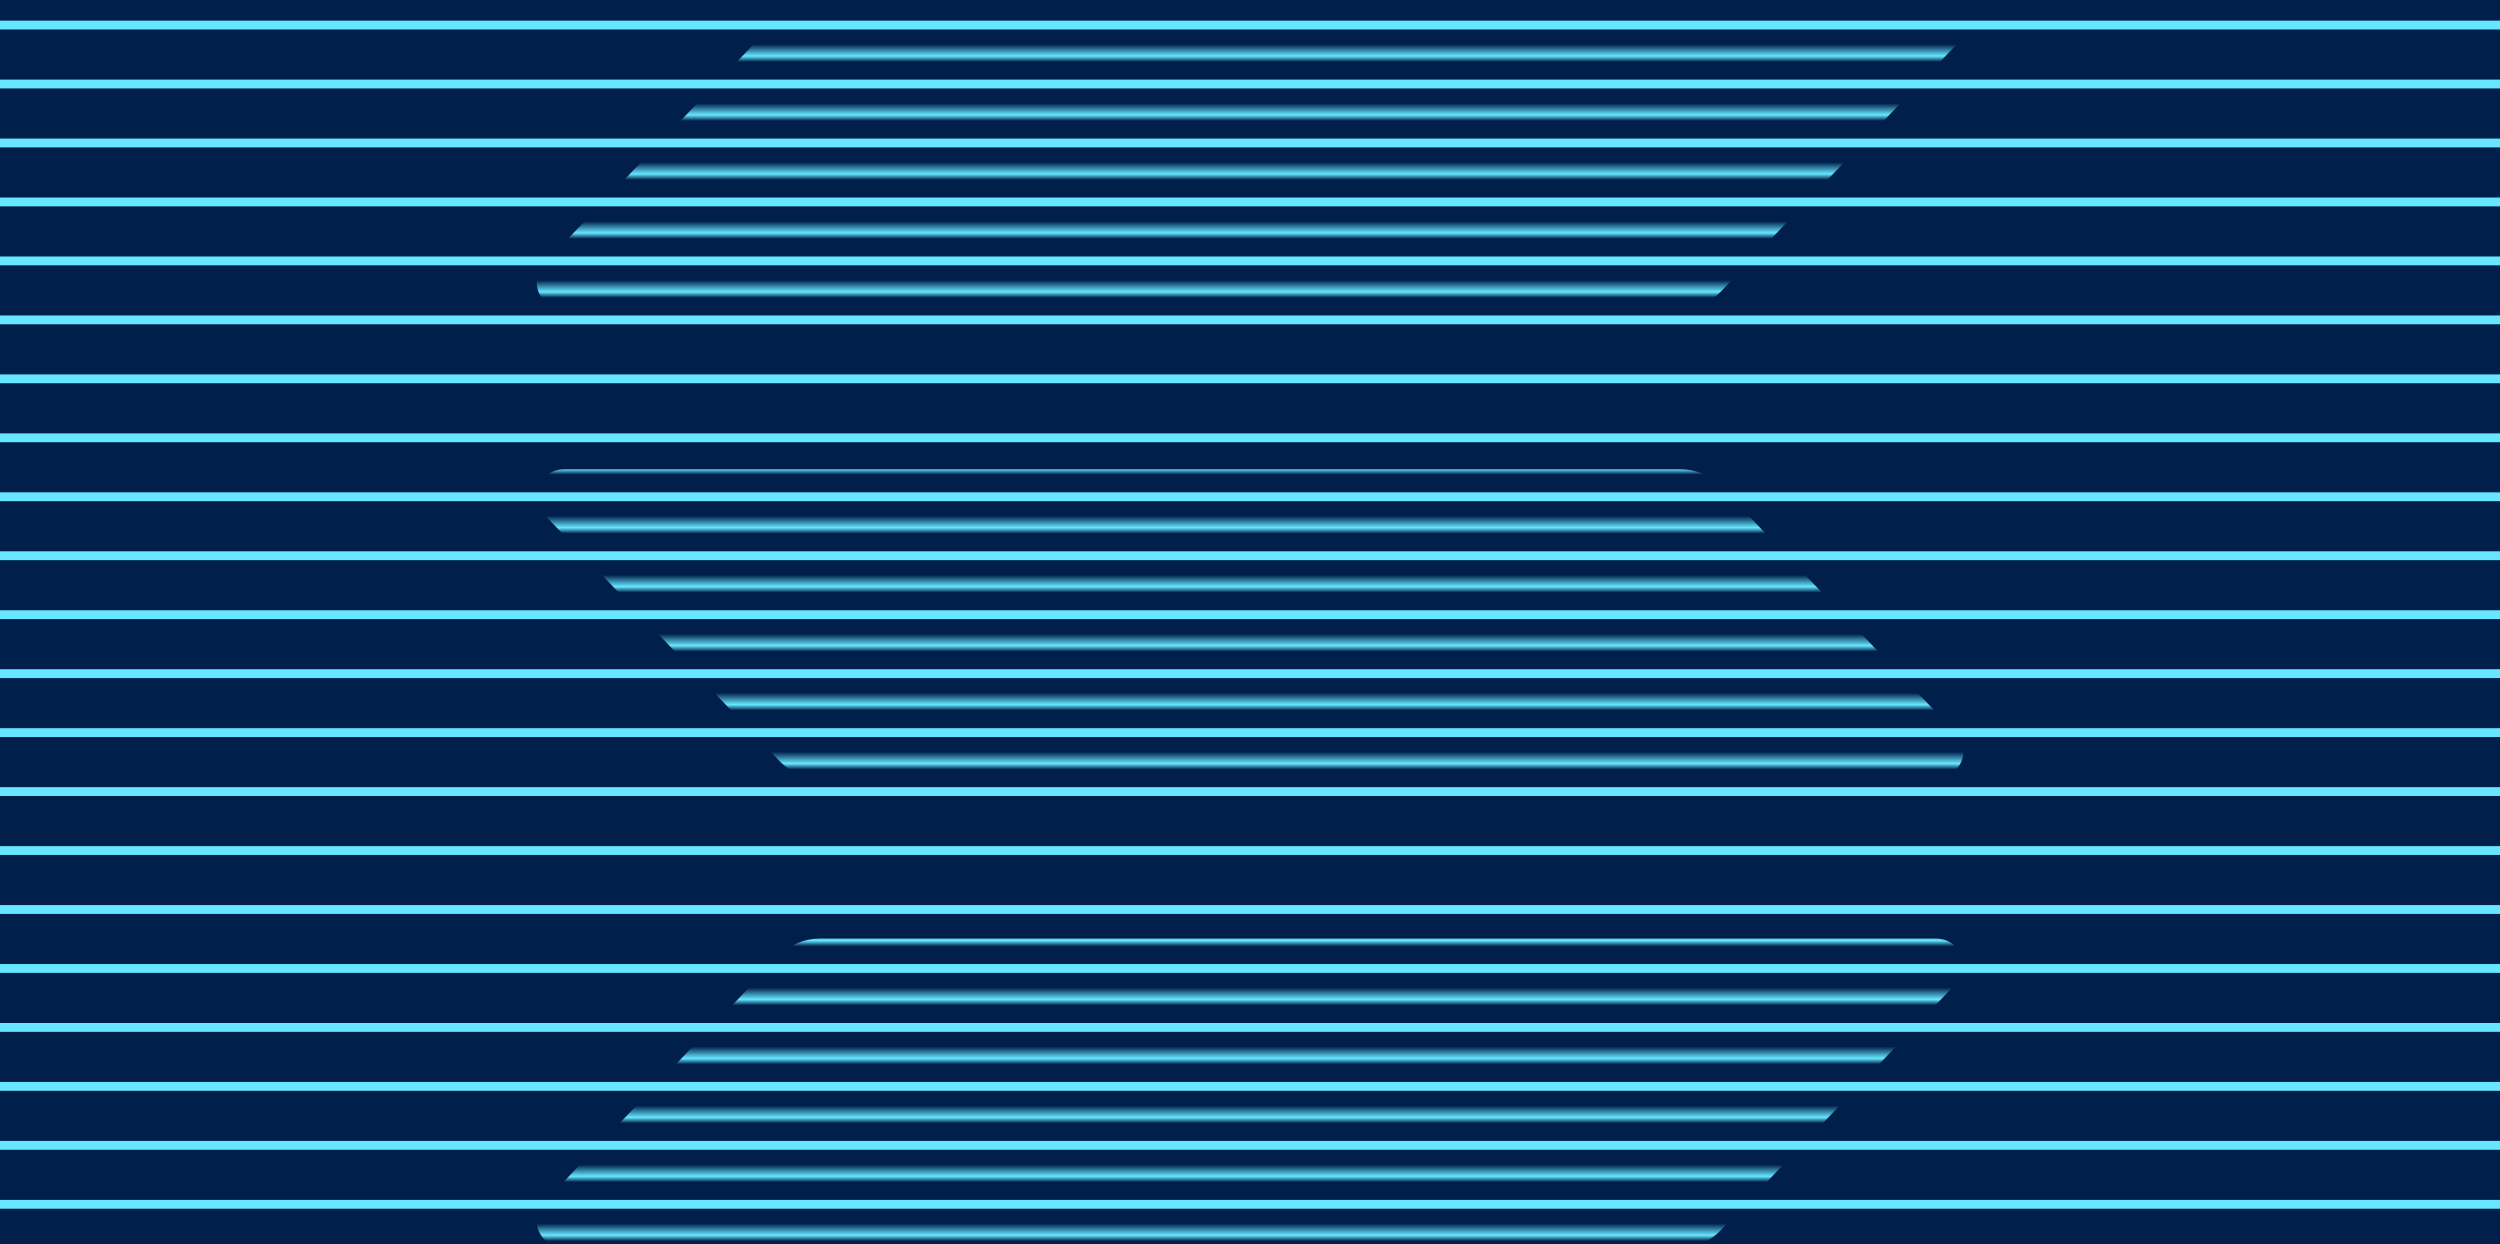 <svg width="424" height="211" viewBox="0 0 424 211" fill="none" xmlns="http://www.w3.org/2000/svg">
<g clip-path="url(#clip0_3641_81526)">
<rect width="424" height="211" fill="#001F4B"/>
<line x1="-59" y1="4.25" x2="483" y2="4.25" stroke="#66E7FF" stroke-width="1.5"/>
<line x1="-59" y1="14.25" x2="483" y2="14.25" stroke="#66E7FF" stroke-width="1.5"/>
<line x1="-59" y1="24.25" x2="483" y2="24.25" stroke="#66E7FF" stroke-width="1.5"/>
<line x1="-59" y1="34.25" x2="483" y2="34.25" stroke="#66E7FF" stroke-width="1.5"/>
<line x1="-59" y1="44.25" x2="483" y2="44.25" stroke="#66E7FF" stroke-width="1.5"/>
<line x1="-59" y1="54.25" x2="483" y2="54.25" stroke="#66E7FF" stroke-width="1.5"/>
<line x1="-59" y1="64.25" x2="483" y2="64.25" stroke="#66E7FF" stroke-width="1.5"/>
<line x1="-59" y1="74.25" x2="483" y2="74.25" stroke="#66E7FF" stroke-width="1.5"/>
<line x1="-59" y1="84.25" x2="483" y2="84.25" stroke="#66E7FF" stroke-width="1.5"/>
<line x1="-59" y1="94.25" x2="483" y2="94.25" stroke="#66E7FF" stroke-width="1.5"/>
<line x1="-59" y1="104.25" x2="483" y2="104.25" stroke="#66E7FF" stroke-width="1.5"/>
<line x1="-59" y1="114.25" x2="483" y2="114.25" stroke="#66E7FF" stroke-width="1.5"/>
<line x1="-59" y1="124.25" x2="483" y2="124.25" stroke="#66E7FF" stroke-width="1.5"/>
<line x1="-59" y1="134.25" x2="483" y2="134.25" stroke="#66E7FF" stroke-width="1.5"/>
<line x1="-59" y1="144.25" x2="483" y2="144.25" stroke="#66E7FF" stroke-width="1.5"/>
<line x1="-59" y1="154.25" x2="483" y2="154.25" stroke="#66E7FF" stroke-width="1.5"/>
<line x1="-59" y1="164.25" x2="483" y2="164.25" stroke="#66E7FF" stroke-width="1.5"/>
<line x1="-59" y1="174.25" x2="483" y2="174.25" stroke="#66E7FF" stroke-width="1.5"/>
<line x1="-59" y1="184.25" x2="483" y2="184.25" stroke="#66E7FF" stroke-width="1.5"/>
<line x1="-59" y1="194.25" x2="483" y2="194.25" stroke="#66E7FF" stroke-width="1.5"/>
<line x1="-59" y1="204.25" x2="483" y2="204.25" stroke="#66E7FF" stroke-width="1.5"/>
<mask id="mask0_3641_81526" style="mask-type:alpha" maskUnits="userSpaceOnUse" x="-59" y="-152" width="542" height="502">
<line x1="-59" y1="119.25" x2="483" y2="119.25" stroke="black" stroke-width="1.5"/>
<line x1="-59" y1="129.25" x2="483" y2="129.25" stroke="black" stroke-width="1.5"/>
<line x1="-59" y1="139.25" x2="483" y2="139.25" stroke="black" stroke-width="1.5"/>
<line x1="-59" y1="149.25" x2="483" y2="149.25" stroke="black" stroke-width="1.5"/>
<line x1="-59" y1="159.25" x2="483" y2="159.25" stroke="black" stroke-width="1.5"/>
<line x1="-59" y1="169.25" x2="483" y2="169.25" stroke="black" stroke-width="1.5"/>
<line x1="-59" y1="179.25" x2="483" y2="179.25" stroke="black" stroke-width="1.5"/>
<line x1="-59" y1="189.25" x2="483" y2="189.25" stroke="black" stroke-width="1.5"/>
<line x1="-59" y1="199.25" x2="483" y2="199.25" stroke="black" stroke-width="1.5"/>
<line x1="-59" y1="209.25" x2="483" y2="209.25" stroke="black" stroke-width="1.5"/>
<line x1="-59" y1="9.25" x2="483" y2="9.25" stroke="black" stroke-width="1.5"/>
<line x1="-59" y1="19.25" x2="483" y2="19.25" stroke="black" stroke-width="1.5"/>
<line x1="-59" y1="29.25" x2="483" y2="29.25" stroke="black" stroke-width="1.5"/>
<line x1="-59" y1="39.25" x2="483" y2="39.25" stroke="black" stroke-width="1.5"/>
<line x1="-59" y1="49.25" x2="483" y2="49.25" stroke="black" stroke-width="1.5"/>
<line x1="-59" y1="59.25" x2="483" y2="59.25" stroke="black" stroke-width="1.5"/>
<line x1="-59" y1="69.25" x2="483" y2="69.25" stroke="black" stroke-width="1.5"/>
<line x1="-59" y1="79.25" x2="483" y2="79.25" stroke="black" stroke-width="1.5"/>
<line x1="-59" y1="89.25" x2="483" y2="89.25" stroke="black" stroke-width="1.5"/>
<line x1="-59" y1="99.25" x2="483" y2="99.25" stroke="black" stroke-width="1.5"/>
<line x1="-59" y1="109.25" x2="483" y2="109.25" stroke="black" stroke-width="1.5"/>
</mask>
<g mask="url(#mask0_3641_81526)">
<path fill-rule="evenodd" clip-rule="evenodd" d="M285.018 52.388H95.639C94.736 52.386 93.854 52.127 93.1 51.642C92.345 51.156 91.753 50.467 91.394 49.657C91.035 48.847 90.925 47.953 91.079 47.083C91.233 46.214 91.642 45.407 92.258 44.762L132.227 2.881C133.094 1.974 134.141 1.25 135.305 0.755C136.469 0.259 137.724 0.002 138.994 0H328.362C329.266 2.98296e-05 330.15 0.258 330.906 0.742C331.661 1.227 332.255 1.916 332.617 2.727C332.976 3.537 333.086 4.432 332.933 5.302C332.779 6.173 332.37 6.981 331.754 7.627L291.805 49.507C290.936 50.417 289.885 51.142 288.718 51.638C287.55 52.133 286.291 52.389 285.018 52.388ZM291.804 82.471C290.936 81.561 289.885 80.836 288.717 80.34C287.55 79.845 286.29 79.589 285.017 79.59H95.638C94.735 79.59 93.851 79.848 93.095 80.332C92.34 80.817 91.745 81.506 91.385 82.316C91.025 83.126 90.914 84.022 91.068 84.892C91.221 85.763 91.631 86.57 92.247 87.216L132.227 129.097C133.093 130.004 134.14 130.728 135.304 131.224C136.468 131.719 137.724 131.976 138.993 131.978H328.362C329.265 131.978 330.149 131.72 330.905 131.236C331.66 130.751 332.254 130.062 332.616 129.252C332.975 128.441 333.086 127.546 332.932 126.676C332.779 125.805 332.369 124.997 331.753 124.351L291.804 82.471ZM331.753 166.806L291.804 208.687C290.936 209.596 289.885 210.322 288.717 210.817C287.55 211.313 286.29 211.569 285.017 211.568H95.638C94.735 211.568 93.851 211.31 93.095 210.826C92.34 210.341 91.745 209.652 91.385 208.841C91.025 208.031 90.914 207.136 91.068 206.266C91.221 205.395 91.631 204.587 92.247 203.941L132.227 162.061C133.093 161.154 134.14 160.43 135.304 159.934C136.468 159.439 137.724 159.182 138.993 159.18H328.362C329.265 159.18 330.149 159.438 330.905 159.922C331.66 160.407 332.254 161.096 332.616 161.906C332.975 162.716 333.086 163.612 332.932 164.482C332.779 165.353 332.369 166.16 331.753 166.806Z" fill="#66E7FF"/>
</g>
</g>
<defs>
<clipPath id="clip0_3641_81526">
<rect width="424" height="211" fill="white"/>
</clipPath>
</defs>
</svg>
